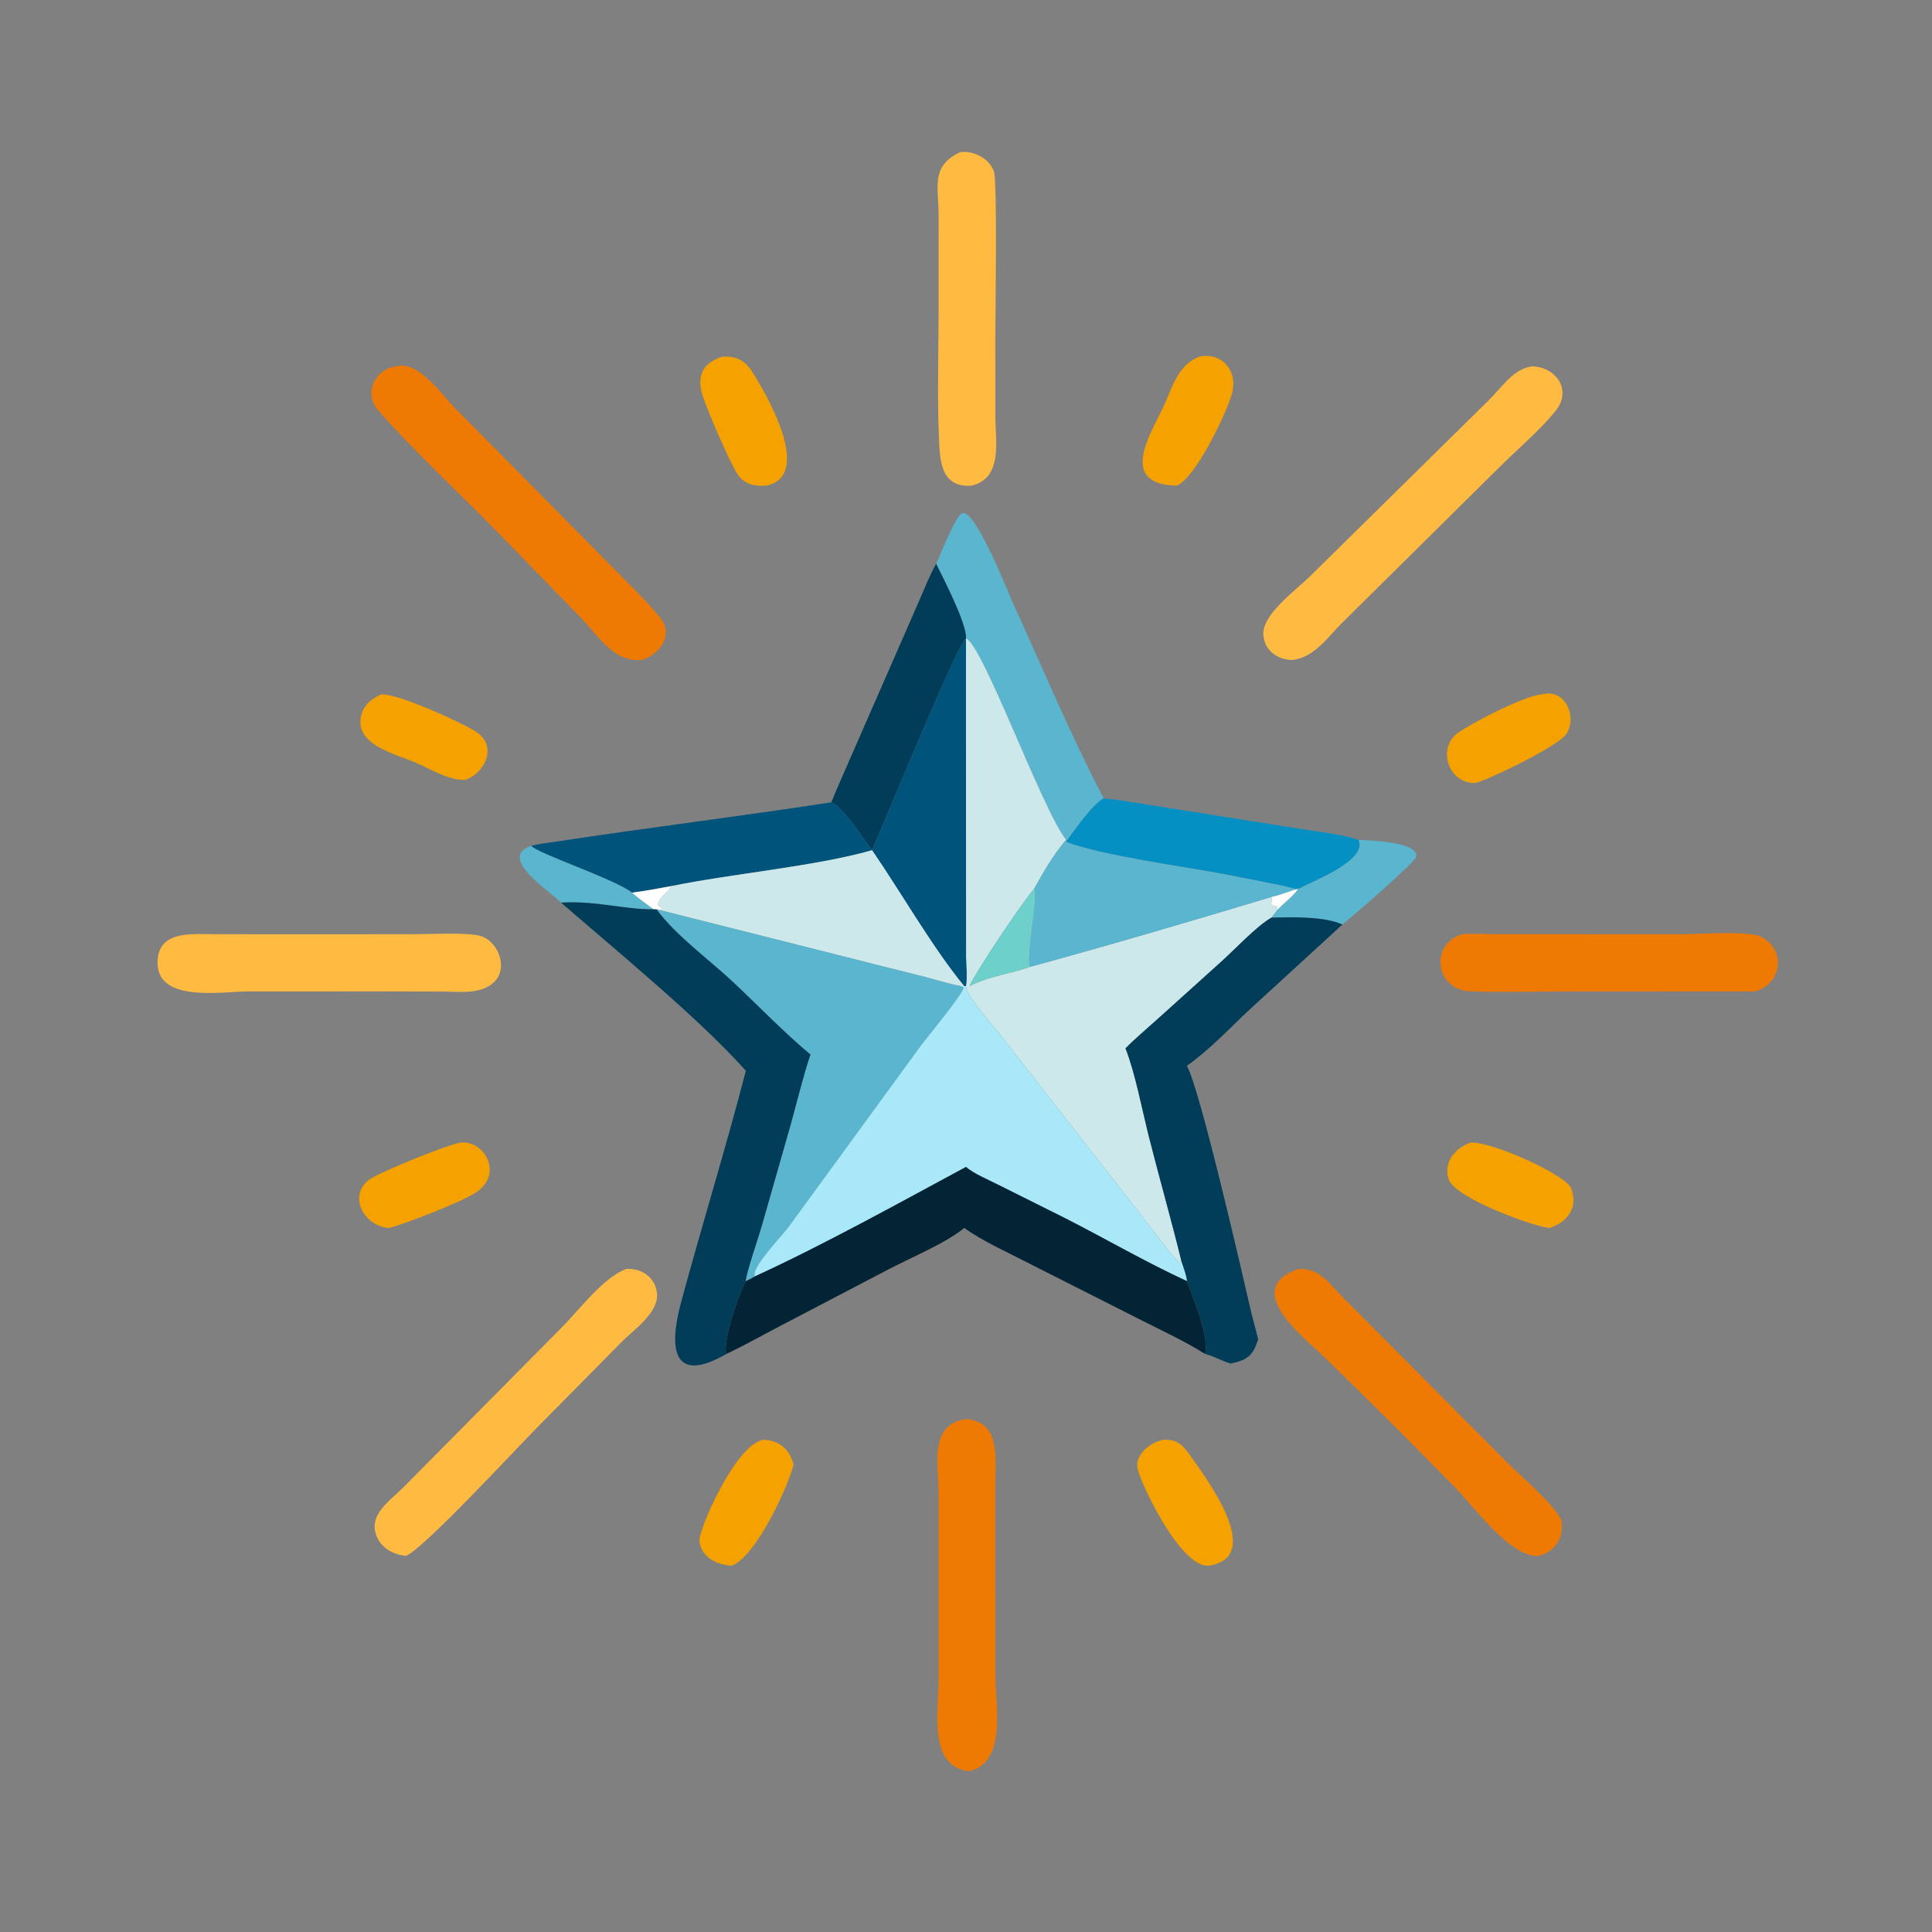 <?xml version="1.0" encoding="utf-8" ?>
<svg xmlns="http://www.w3.org/2000/svg" xmlns:xlink="http://www.w3.org/1999/xlink" width="1024" height="1024">
	<rect width="100%" height="100%" fill="#808080" stroke="none"/>
	<path fill="#FFBA42" transform="scale(2 2)" d="M257.478 128.708C249.081 129.311 249.056 121.572 248.814 115.545C248.355 104.126 248.744 92.549 248.746 81.115L248.742 56.896C248.732 49.56 246.555 43.969 254.552 40.293C258.059 39.881 262.292 42.053 263.414 45.537C264.335 48.395 263.769 83.746 263.77 89.828L263.786 110.48C263.79 116.946 265.828 126.683 257.478 128.708Z"/>
	<path fill="#F5A201" transform="scale(2 2)" d="M311.812 128.708C296.736 128.348 304.353 115.897 307.937 108.592C310.525 103.319 311.838 96.816 317.807 94.522C323.816 93.251 328.129 98.294 326.483 104.267C324.98 109.722 316.688 126.911 311.812 128.708Z"/>
	<path fill="#F5A201" transform="scale(2 2)" d="M203.059 128.708C200.045 128.902 197.328 128.399 195.55 125.799C193.393 122.646 187.572 108.992 186.283 105.075C184.559 99.838 186.018 96.23 191.422 94.522C194.899 94.272 197.4 95.491 199.259 98.388C202.86 104.002 215.825 126.039 203.059 128.708Z"/>
	<path fill="#EF7A03" transform="scale(2 2)" d="M169.934 174.908C162.573 175.539 158.424 168.315 153.818 163.577L132.913 142.102C122.114 130.984 110.497 120.393 100.24 108.773C96.229 104.229 99.323 97.844 104.926 97.083C110.914 95.499 116.649 104.167 120.701 108.276L163.197 151.231C167.216 155.333 171.505 159.36 175.068 163.871C178.655 168.41 174.62 173.673 169.934 174.908Z"/>
	<path fill="#FFBA42" transform="scale(2 2)" d="M342.465 174.908C338.565 174.829 335.196 172.49 334.806 168.375C334.289 162.933 343.347 156.506 347.238 152.656L394.616 105.987C397.981 102.687 401.085 97.668 406.084 97.083C412.279 97.26 416.692 103.267 412.313 108.795C408.504 113.602 402.763 118.517 398.28 122.902L355.742 164.986C351.786 168.914 348.323 174.237 342.465 174.908Z"/>
	<path fill="#5AB5CF" transform="scale(2 2)" d="M248.096 149.412C249.201 147.063 253.117 136.952 254.934 136.039C258.276 134.359 267.332 157.391 268.491 159.928C276.089 176.552 284.116 195.662 292.498 211.608C289.688 212.945 284.825 219.929 282.53 223.078L282.53 222.58C275.908 214.001 260.445 170.731 255.984 169.2C256.332 165.48 249.941 153.191 248.096 149.412Z"/>
	<path fill="#013C58" transform="scale(2 2)" d="M220.318 212.619C221.557 209.404 223.051 206.24 224.402 203.067L243.582 159.227C245.022 155.94 246.331 152.54 248.096 149.412C249.941 153.191 256.332 165.48 255.984 169.2L255.984 169.2C253.374 171.438 234.268 218.219 231.111 225.32C228.618 222.196 223.69 214.196 220.318 212.619Z"/>
	<path fill="#CDE8EB" transform="scale(2 2)" d="M255.984 169.2C260.445 170.731 275.908 214.001 282.53 222.58C279.181 226.447 276.528 231.132 274.023 235.584C271.041 238.938 258.485 257.638 256.943 261.319C262.175 258.651 267.736 258.083 273.179 256.162C294.247 250.425 316.081 243.986 336.986 237.686C337.51 239.858 335.481 239.516 338.708 240.29L338.177 240.756C338.333 240.835 338.483 240.938 338.654 240.976L336.986 243.175C333.136 245.3 327.216 251.649 323.672 254.826L306.754 270.075C303.935 272.631 300.938 275.114 298.271 277.824C300.876 284.48 302.674 294.126 304.49 301.313C307.295 312.413 310.459 323.389 313.165 334.523L312.628 334.676C309.343 331.473 306.59 327.306 303.73 323.715L265.335 274.535C263.525 272.212 256.122 264.063 255.984 261.319C256.4 258.917 256.022 255.974 256.011 253.504L255.984 169.2L255.984 169.2Z"/>
	<path fill="#00537A" transform="scale(2 2)" d="M231.111 225.32C234.268 218.219 253.374 171.438 255.984 169.2L256.011 253.504C256.022 255.974 256.4 258.917 255.984 261.319L255.519 261.319C247.182 251.224 238.726 236.377 231.111 225.32C215.795 229.657 194.124 231.491 177.766 234.849C174.342 235.463 170.908 236.151 167.453 236.556C163.023 233.016 142.297 226.144 140.76 224.17C142.869 223.575 145.195 223.373 147.365 223.042C171.644 219.333 196.039 216.363 220.318 212.619C223.69 214.196 228.618 222.196 231.111 225.32Z"/>
	<path fill="#F5A201" transform="scale(2 2)" d="M391.066 207.481C384.366 207.838 380.991 199.357 385.569 194.843C387.568 192.873 404.06 184.135 408.769 184.006C414.646 182.429 418.049 189.708 415.171 194.404C413.202 197.616 395.06 206.41 391.066 207.481Z"/>
	<path fill="#F5A201" transform="scale(2 2)" d="M123.445 206.648C119.11 207 113.964 203.712 110.1 202.075C104.513 199.708 92.969 197.125 95.999 188.739C96.857 186.365 98.859 184.999 101.056 184.006C105.613 183.807 123.348 191.868 126.554 194.19C131.722 197.931 128.591 204.71 123.445 206.648Z"/>
	<path fill="#0490C3" transform="scale(2 2)" d="M292.498 211.608C295.219 211.731 297.942 212.278 300.631 212.69L345.311 219.772C350.157 220.556 355.37 221.028 360.022 222.58C362.526 227.921 348.373 233.327 344.046 235.584C342.732 235.587 341.106 234.96 339.787 234.695L326.287 232.013C315.905 229.926 291.516 226.743 282.53 223.078C284.825 219.929 289.688 212.945 292.498 211.608Z"/>
	<path fill="#5AB5CF" transform="scale(2 2)" d="M360.022 222.58C362.299 222.683 376.014 222.983 375.306 227.065C375.06 228.486 358.33 242.961 355.758 245C350.809 242.799 342.44 243.062 336.986 243.175L338.654 240.976C340.385 239.215 342.593 237.565 344.046 235.584L344.046 235.584C348.373 233.327 362.526 227.921 360.022 222.58Z"/>
	<path fill="#5AB5CF" transform="scale(2 2)" d="M274.023 235.584C276.528 231.132 279.181 226.447 282.53 222.58L282.53 223.078C291.516 226.743 315.905 229.926 326.287 232.013L339.787 234.695C341.106 234.96 342.732 235.587 344.046 235.584L344.046 235.584C341.651 236.094 339.367 237.246 336.986 237.686C316.081 243.986 294.247 250.425 273.179 256.162L272.854 255.905C272.134 251.598 275.286 237.174 274.023 235.584Z"/>
	<path fill="#5AB5CF" transform="scale(2 2)" d="M148.685 239.203C146.093 236.383 131.579 227.308 140.76 224.17C142.297 226.144 163.023 233.016 167.453 236.556C169.288 238.13 171.258 239.539 173.201 240.976C165.328 241.052 157.9 238.641 148.685 239.203Z"/>
	<path fill="#CDE8EB" transform="scale(2 2)" d="M177.766 234.849C194.124 231.491 215.795 229.657 231.111 225.32C238.726 236.377 247.182 251.224 255.519 261.319L254.552 261.319C251.547 260.763 248.539 259.816 245.586 259.025L174.013 240.976C173.792 241.051 173.436 240.987 173.201 240.976C173.852 240.931 174.508 241.054 175.163 241.082L175.437 240.739L174.436 240.011C174.009 238.187 177.123 236.569 177.766 234.849Z"/>
	<path fill="white" transform="scale(2 2)" d="M167.453 236.556C170.908 236.151 174.342 235.463 177.766 234.849C177.123 236.569 174.009 238.187 174.436 240.011L175.437 240.739L175.163 241.082C174.508 241.054 173.852 240.931 173.201 240.976L173.201 240.976C171.258 239.539 169.288 238.13 167.453 236.556Z"/>
	<path fill="#6ED0CB" transform="scale(2 2)" d="M256.943 261.319C258.485 257.638 271.041 238.938 274.023 235.584C275.286 237.174 272.134 251.598 272.854 255.905L273.179 256.162C267.736 258.083 262.175 258.651 256.943 261.319Z"/>
	<path fill="white" transform="scale(2 2)" d="M336.986 237.686C339.367 237.246 341.651 236.094 344.046 235.584C342.593 237.565 340.385 239.215 338.654 240.976C338.483 240.938 338.333 240.835 338.177 240.756L338.708 240.29C335.481 239.516 337.51 239.858 336.986 237.686Z"/>
	<path fill="#013C58" transform="scale(2 2)" d="M148.685 239.203C157.9 238.641 165.328 241.052 173.201 240.976L173.201 240.976C173.436 240.987 173.792 241.051 174.013 240.976C179.281 248.024 187.454 253.873 193.941 259.903C200.311 265.824 208.304 274.118 214.825 279.447C212.781 285.494 211.311 291.805 209.599 297.958L201.893 324.947C201.064 327.883 197.823 337.206 197.662 339.514C195.94 342.314 191.309 355.892 192.515 358.804C178.428 366.931 177.096 357.66 180.494 345.112C186.045 324.616 192.323 304.327 197.662 283.773C185.443 270.021 162.845 251.512 148.685 239.203Z"/>
	<path fill="#5AB5CF" transform="scale(2 2)" d="M174.013 240.976L245.586 259.025C248.539 259.816 251.547 260.763 254.552 261.319L255.393 261.641C255.342 263.308 245.499 275.087 243.734 277.513L209.035 325.089C207.318 327.406 199.565 335.38 199.958 338.005L200.191 338.185C199.361 338.676 198.543 339.123 197.662 339.514C197.823 337.206 201.064 327.883 201.893 324.947L209.599 297.958C211.311 291.805 212.781 285.494 214.825 279.447C208.304 274.118 200.311 265.824 193.941 259.903C187.454 253.873 179.281 248.024 174.013 240.976Z"/>
	<path fill="#013C58" transform="scale(2 2)" d="M298.271 277.824C300.938 275.114 303.935 272.631 306.754 270.075L323.672 254.826C327.216 251.649 333.136 245.3 336.986 243.175C342.44 243.062 350.809 242.799 355.758 245L331.232 267.473C325.847 272.496 320.558 278.205 314.53 282.453C317.981 288.362 329.52 338.867 331.643 348.026L333.423 354.881C332.122 359.3 330.43 360.485 326.135 361.347C323.815 360.696 321.639 359.367 319.357 358.804C320.554 354.225 316.166 343.989 314.53 339.514L314.53 339.514C314.409 337.901 313.645 336.082 313.165 334.523C310.459 323.389 307.295 312.413 304.49 301.313C302.674 294.126 300.876 284.48 298.271 277.824Z"/>
	<path fill="#FFBA42" transform="scale(2 2)" d="M101.875 262.735L65.663 262.744C59.024 262.744 41.894 265.788 41.75 255.27C41.629 246.454 50.881 247.573 56.851 247.574L72.632 247.589L109.44 247.58C114.209 247.581 122.316 247.082 126.644 247.873C131.847 248.824 134.962 256.416 130.921 260.278C127.406 263.636 121.665 262.776 117.25 262.771L101.875 262.735Z"/>
	<path fill="#EF7A03" transform="scale(2 2)" d="M465.063 262.735L415.79 262.741C407.093 262.74 398.301 263.038 389.617 262.711C380.21 262.356 378.91 249.989 387.532 247.589C390.554 247.334 393.773 247.58 396.818 247.581L446.035 247.585C450.122 247.579 463.324 246.566 466.696 248.268C473.554 251.73 472.156 260.893 465.063 262.735Z"/>
	<path fill="#A8E8F9" transform="scale(2 2)" d="M255.519 261.319L255.984 261.319C256.122 264.063 263.525 272.212 265.335 274.535L303.73 323.715C306.59 327.306 309.343 331.473 312.628 334.676L313.165 334.523C313.645 336.082 314.409 337.901 314.53 339.514C303.392 334.361 292.776 328.159 281.834 322.606L264.395 313.902C261.669 312.518 258.335 311.188 255.984 309.255C238.652 318.589 217.98 330.053 200.191 338.185L199.958 338.005C199.565 335.38 207.318 327.406 209.035 325.089L243.734 277.513C245.499 275.087 255.342 263.308 255.393 261.641L254.552 261.319L255.519 261.319Z"/>
	<path fill="#F5A201" transform="scale(2 2)" d="M103.166 325.426C96.178 325.046 91.78 316.22 98.534 312.181C101.909 310.163 118.227 303.471 121.951 302.82C128.42 302.061 133.509 311.101 126.161 316.01C122.45 318.489 107.765 324.182 103.166 325.426Z"/>
	<path fill="#F5A201" transform="scale(2 2)" d="M410.652 325.426C406.576 325.11 385.601 317.574 383.93 312.541C382.435 308.036 385.612 304.242 389.655 302.82C395.101 302.343 414.99 311.32 416.363 314.905C418.307 319.982 415.439 323.901 410.652 325.426Z"/>
	<path fill="#032435" transform="scale(2 2)" d="M200.191 338.185C217.98 330.053 238.652 318.589 255.984 309.255C258.335 311.188 261.669 312.518 264.395 313.902L281.834 322.606C292.776 328.159 303.392 334.361 314.53 339.514L314.53 339.514C316.166 343.989 320.554 354.225 319.357 358.804C314.04 355.452 308.144 352.749 302.54 349.9L271.548 334.226C266.171 331.467 260.47 328.907 255.519 325.426C250.695 329.458 240.919 333.494 235.113 336.575L207.012 351.263C202.196 353.767 197.416 356.483 192.515 358.804C191.309 355.892 195.94 342.314 197.662 339.514C198.543 339.123 199.361 338.676 200.191 338.185Z"/>
	<path fill="#FFBA42" transform="scale(2 2)" d="M107.615 412.306C104.537 412.075 101.391 410.473 100.022 407.587C97.176 401.591 103.267 397.837 106.902 394.16L149.059 351.598C153.705 346.914 159.741 338.671 165.942 336.286C169.943 336.022 173.599 338.437 174.094 342.597C174.722 347.878 167.938 352.35 164.532 355.843L142.606 378.038C136.39 384.328 112.237 410.463 107.615 412.306Z"/>
	<path fill="#EF7A03" transform="scale(2 2)" d="M407.942 412.306C400.625 413.144 390.703 399.399 385.63 394.219C374.082 382.43 362.364 370.675 350.49 359.211C345.307 354.206 328.958 341.572 344.046 336.286C349.738 336.031 351.902 339.814 355.577 343.507L399.725 387.877C402.19 390.392 413.599 400.208 413.889 403.454C414.272 407.738 412.106 411.074 407.942 412.306Z"/>
	<path fill="#EF7A03" transform="scale(2 2)" d="M256.943 469.391C245.855 468.316 248.748 453.501 248.744 444.953L248.736 395.514C248.72 388.239 246.112 377.482 255.984 376.061C265.241 376.757 263.769 386.463 263.773 392.915L263.777 443.555C263.775 452.326 266.897 466.792 256.943 469.391Z"/>
	<path fill="#F5A201" transform="scale(2 2)" d="M193.872 414.936C189.911 414.609 186.032 412.872 185.364 408.535C184.93 405.722 194.947 382.717 202.271 381.575C206.442 381.622 209.254 384.072 210.31 388.085C208.99 393.698 200.341 412.637 193.872 414.936Z"/>
	<path fill="#F5A201" transform="scale(2 2)" d="M320.313 414.936C312.847 415.451 302.241 393.133 301.468 389.141C300.74 385.377 304.991 382.2 308.207 381.575C311.793 381.395 313.215 382.645 315.227 385.473C319.289 391.183 335.601 412.639 320.313 414.936Z"/>
</svg>
